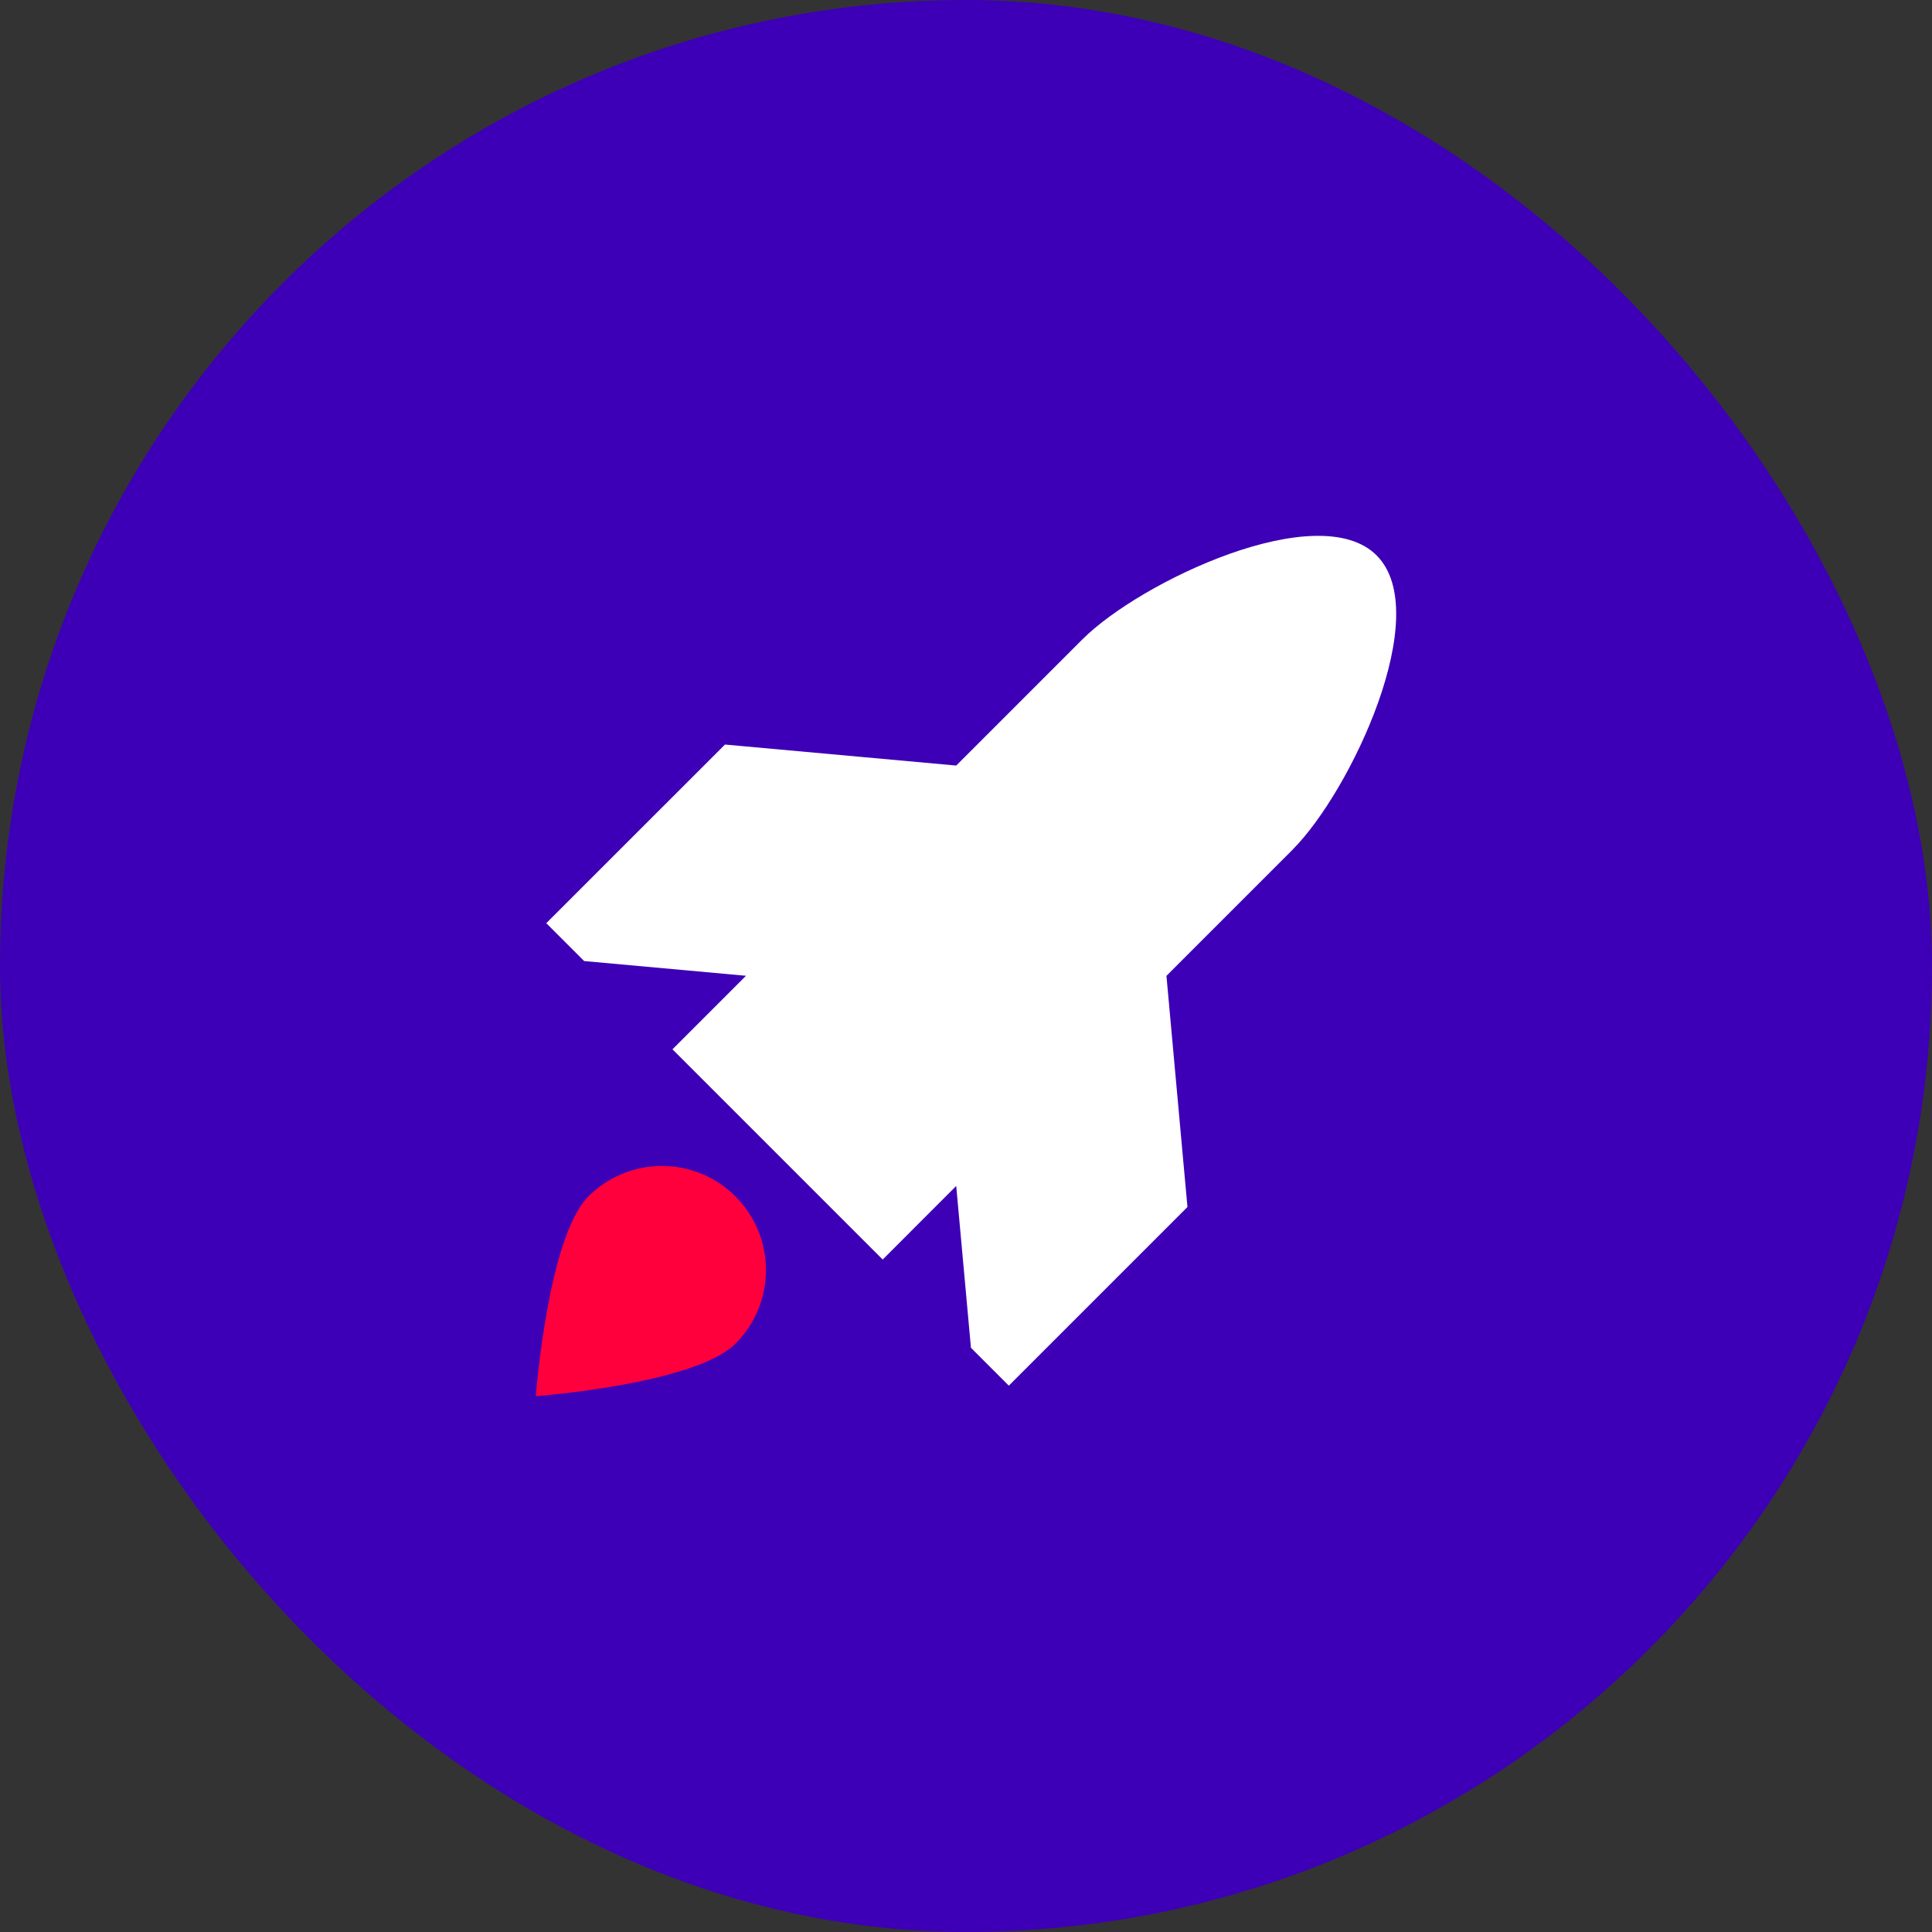 <?xml version="1.0" encoding="UTF-8"?> <svg xmlns="http://www.w3.org/2000/svg" width="32" height="32" viewBox="0 0 32 32" fill="none"><rect x="0" y="0" width="32" height="32" fill="#333333" stroke="none"/><rect width="32" height="32" rx="16" fill="#3D00B6"></rect><path d="M21.409 14.074L19.32 16.163L19.668 19.992L16.709 22.951L16.082 22.324L15.838 19.643L14.62 20.862L11.138 17.38L12.356 16.162L9.675 15.918L9.048 15.291L12.008 12.332L15.838 12.68L17.927 10.591C18.888 9.63 21.84 8.238 22.801 9.199C23.763 10.161 22.37 13.111 21.409 14.073L21.409 14.074Z" fill="white"></path><path d="M8.875 23.125C8.875 23.125 9.073 20.491 9.745 19.818L9.745 19.817C10.418 19.144 11.509 19.144 12.182 19.817C12.855 20.491 12.855 21.582 12.182 22.255C11.509 22.927 8.875 23.125 8.875 23.125Z" fill="#FF003C"></path></svg> 